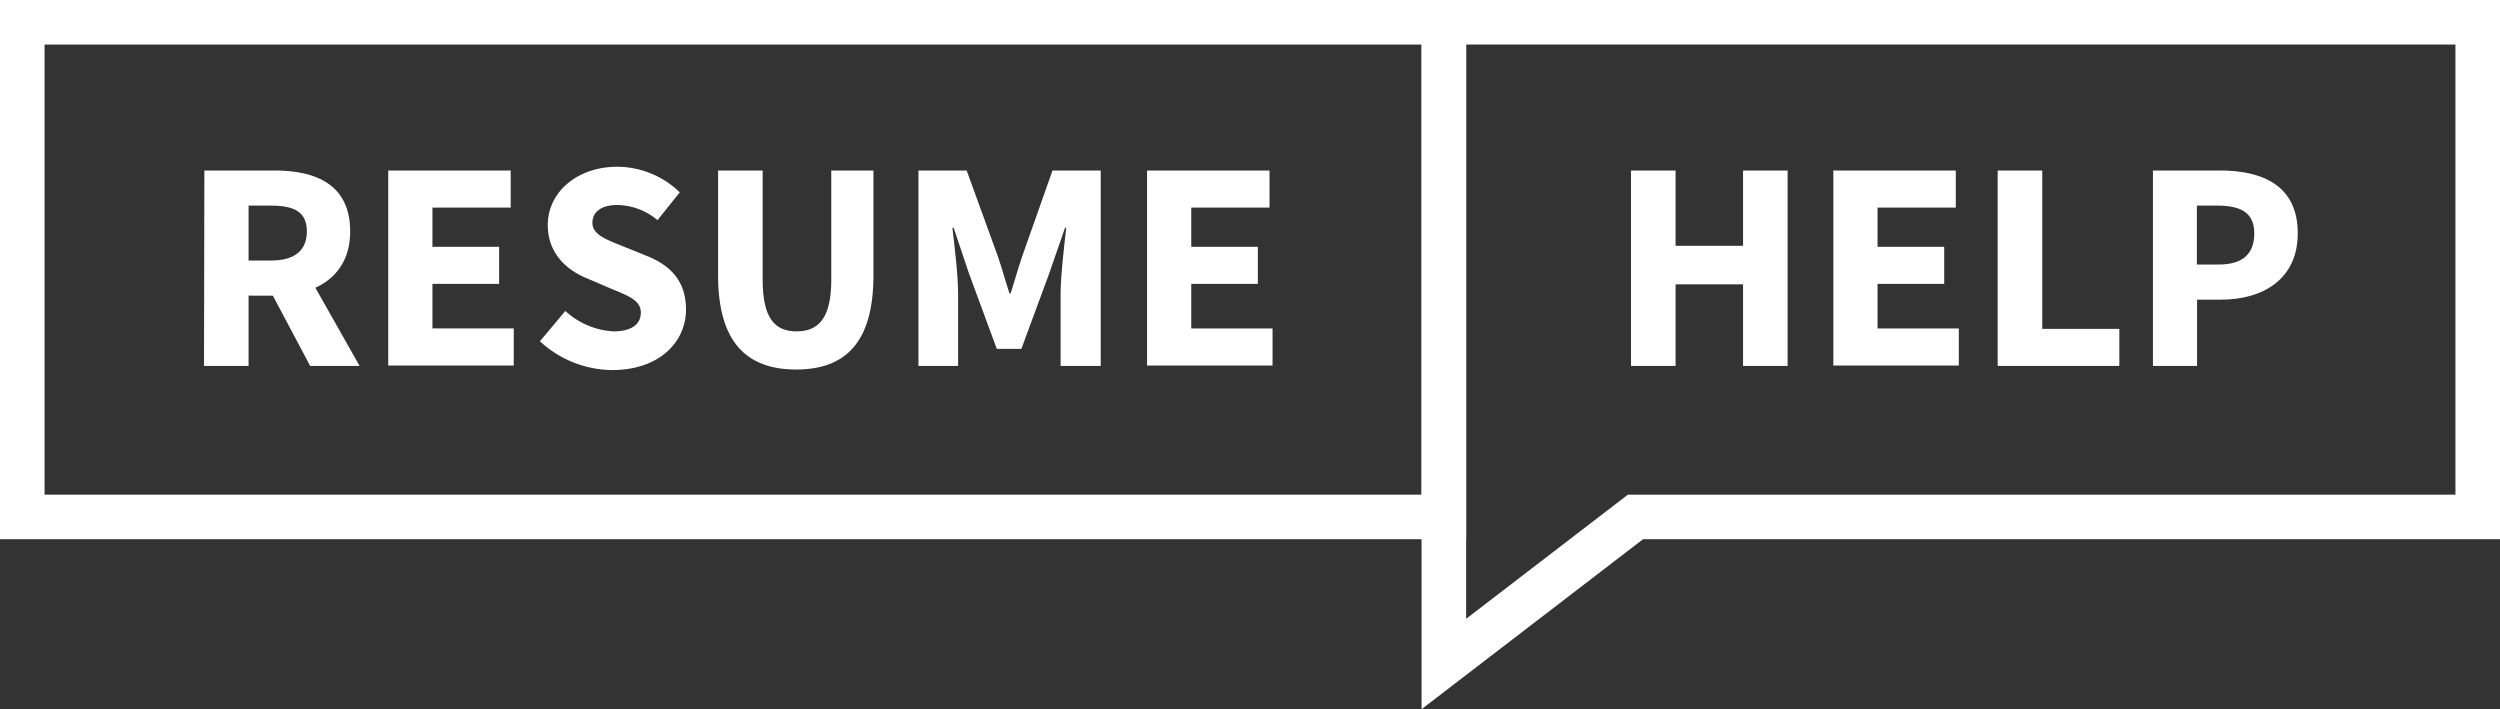 <svg xmlns="http://www.w3.org/2000/svg" viewBox="0 0 280.5 79.57"><rect x="0" y="0" width="280.5" height="79.57" fill="#333333" stroke="none"/><defs><style>.a{fill:none;stroke:#fff;stroke-miterlimit:10;stroke-width:5px;}.b{fill:#fff;}</style></defs><title>16Asset 14</title><polygon class="a" points="162 2.5 162 74.5 183.5 58 278 58 278 2.5 162 2.5"/><path class="b" d="M22.93,19.13h7.9c4.65,0,8.46,1.61,8.46,6.83,0,5-3.81,7.21-8.46,7.21H27.89v7.89h-5Zm7.5,10.1c2.6,0,4-1.11,4-3.27s-1.4-2.89-4-2.89H27.89v6.16Zm-.51,2.63,3.43-3.17,7,12.37H34.8Z"/><path class="b" d="M43.56,19.13H57.3v4.16H48.52v4.4H56v4.16H48.52v5h9.12v4.16H43.56Z"/><path class="b" d="M60.58,38.29l2.85-3.4a8.71,8.71,0,0,0,5.38,2.29c2.07,0,3.09-.81,3.09-2.11s-1.25-1.83-3.17-2.61l-2.85-1.22c-2.27-.92-4.42-2.79-4.42-6,0-3.63,3.24-6.53,7.81-6.53a10.13,10.13,0,0,1,7,2.87l-2.5,3.12A7.17,7.17,0,0,0,69.27,23c-1.71,0-2.8.71-2.8,2s1.44,1.84,3.35,2.6l2.79,1.13c2.68,1.08,4.36,2.87,4.36,6,0,3.64-3,6.79-8.27,6.79A12.08,12.08,0,0,1,60.58,38.29Z"/><path class="b" d="M80.57,30.9V19.13h5V31.4c0,4.3,1.36,5.78,3.81,5.78s3.89-1.48,3.89-5.78V19.13H98V30.9c0,7.36-3,10.56-8.67,10.56S80.57,38.26,80.57,30.9Z"/><path class="b" d="M103.05,19.13h5.41L112,28.87c.44,1.3.82,2.7,1.26,4.05h.13c.44-1.35.82-2.75,1.26-4.05l3.44-9.74h5.41V41.06H119V33c0-2.14.4-5.33.63-7.45h-.13l-1.8,5.19-3.1,8.4h-2.76l-3.1-8.4L107,25.56h-.14c.24,2.12.64,5.31.64,7.45v8.05h-4.45Z"/><path class="b" d="M128.7,19.13h13.74v4.16h-8.78v4.4h7.47v4.16h-7.47v5h9.12v4.16H128.7Z"/><path class="b" d="M183,19.13h5v8.45h7.57V19.13h5V41.06h-5V31.9H188v9.16h-5Z"/><path class="b" d="M205.7,19.13h13.74v4.16h-8.78v4.4h7.48v4.16h-7.48v5h9.12v4.16H205.7Z"/><path class="b" d="M224.14,19.13h5V36.9h8.65v4.16H224.14Z"/><path class="b" d="M241.56,19.13h7.53c4.83,0,8.72,1.73,8.72,7.05,0,5.16-3.94,7.44-8.59,7.44h-2.71v7.44h-4.95Zm7.37,10.55c2.73,0,4-1.21,4-3.5s-1.47-3.11-4.15-3.11h-2.29v6.61Z"/><polygon class="a" points="2.5 58 162 58 162 2.5 23 2.5 2.5 2.5 2.5 58"/></svg>